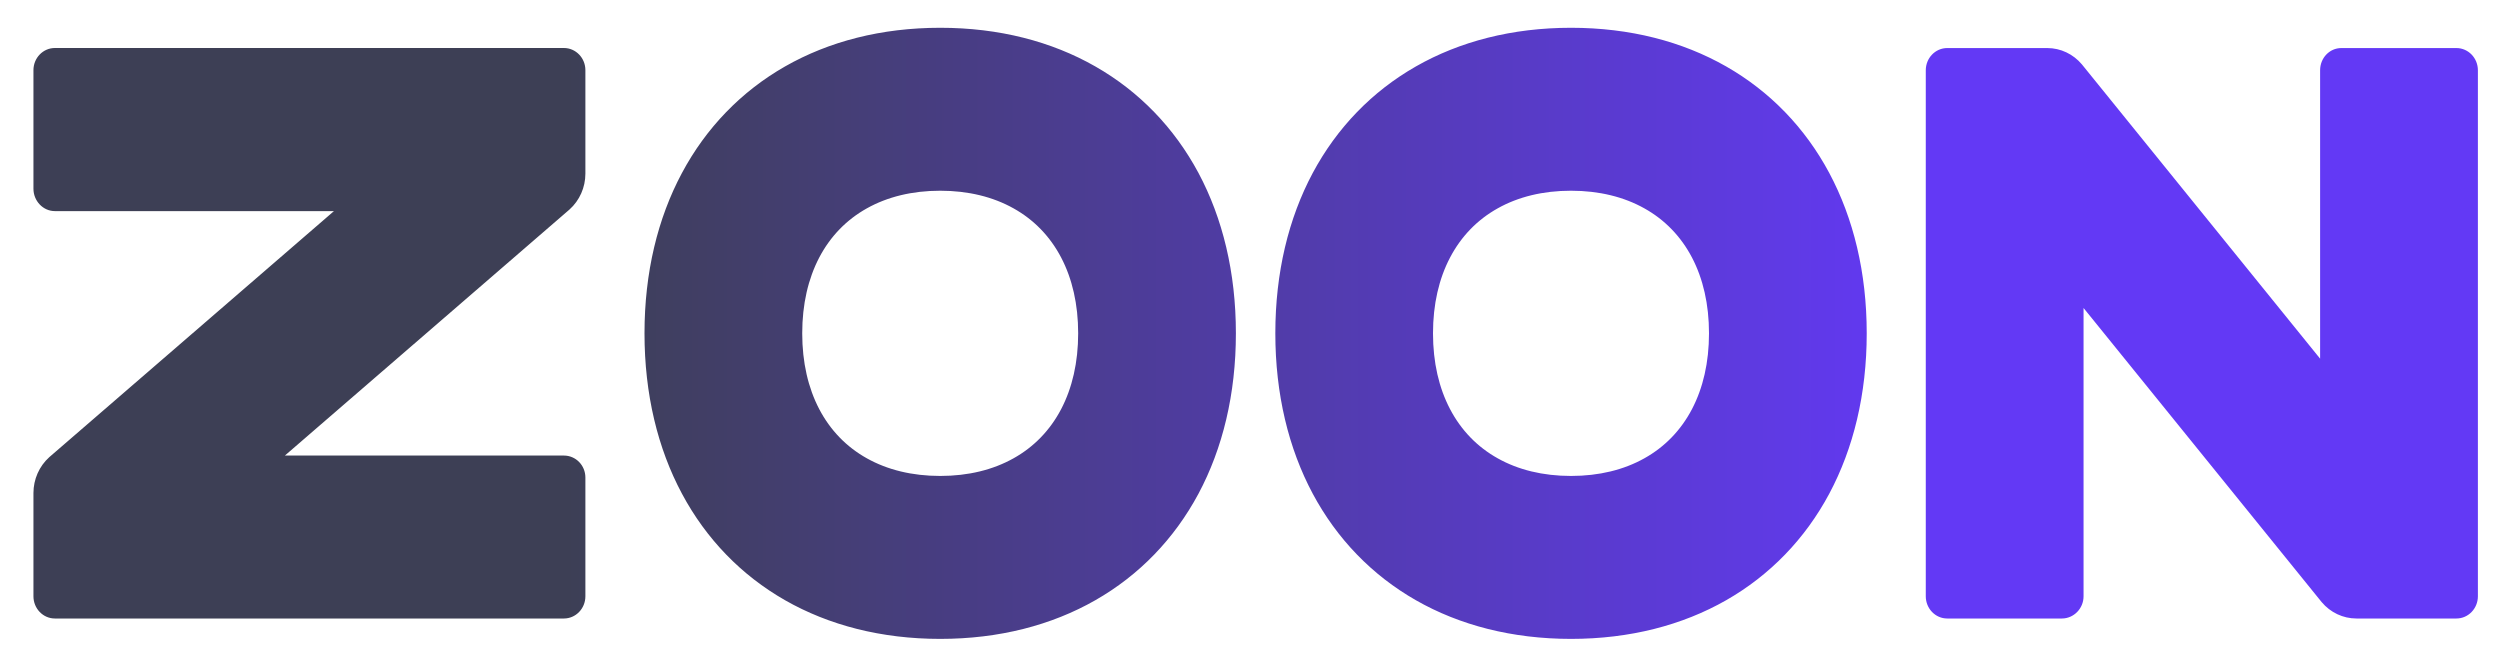 <?xml version="1.0" encoding="UTF-8"?> <svg xmlns="http://www.w3.org/2000/svg" width="45" height="12" viewBox="0 0 45 12" fill="none"><path d="M0.988 0.864H10.15C10.364 0.864 10.537 1.043 10.537 1.263V3.125C10.537 3.373 10.433 3.608 10.251 3.771L5.128 8.2H10.15C10.364 8.2 10.537 8.376 10.537 8.596V10.733C10.537 10.954 10.364 11.133 10.15 11.133H0.988C0.775 11.133 0.602 10.954 0.602 10.733V8.875C0.602 8.627 0.706 8.392 0.887 8.229L6.011 3.8H0.988C0.775 3.8 0.602 3.617 0.602 3.397V1.263C0.602 1.043 0.775 0.864 0.988 0.864ZM16.924 0.5C17.983 0.5 18.928 0.746 19.716 1.196C20.505 1.646 21.137 2.3 21.573 3.114C22.008 3.929 22.246 4.905 22.246 6C22.246 7.095 22.008 8.071 21.573 8.886C21.137 9.7 20.505 10.354 19.716 10.804C18.928 11.254 17.983 11.5 16.924 11.5C15.864 11.5 14.92 11.254 14.131 10.804C13.343 10.354 12.71 9.7 12.275 8.886C11.839 8.071 11.601 7.095 11.601 6C11.601 4.905 11.839 3.929 12.275 3.114C12.71 2.3 13.343 1.646 14.131 1.196C14.92 0.746 15.864 0.5 16.924 0.5ZM16.924 3.433C16.417 3.433 15.972 3.544 15.604 3.75C15.236 3.955 14.945 4.256 14.746 4.636C14.547 5.017 14.44 5.476 14.44 6C14.44 6.524 14.547 6.983 14.746 7.364C14.945 7.744 15.236 8.045 15.604 8.25C15.972 8.456 16.417 8.567 16.924 8.567C17.43 8.567 17.875 8.456 18.243 8.25C18.611 8.045 18.902 7.744 19.101 7.364C19.3 6.983 19.407 6.524 19.407 6C19.407 5.476 19.3 5.017 19.101 4.636C18.902 4.256 18.611 3.955 18.243 3.75C17.875 3.544 17.43 3.433 16.924 3.433ZM28.278 0.5C29.338 0.5 30.282 0.746 31.071 1.196C31.859 1.646 32.492 2.3 32.927 3.114C33.362 3.929 33.601 4.905 33.601 6C33.601 7.095 33.362 8.071 32.927 8.886C32.492 9.7 31.859 10.354 31.071 10.804C30.282 11.254 29.338 11.5 28.278 11.5C27.219 11.5 26.274 11.254 25.486 10.804C24.697 10.354 24.065 9.7 23.629 8.886C23.194 8.071 22.956 7.095 22.956 6C22.956 4.905 23.194 3.929 23.629 3.114C24.065 2.3 24.697 1.646 25.486 1.196C26.274 0.746 27.219 0.5 28.278 0.5ZM28.278 3.433C27.771 3.433 27.326 3.544 26.959 3.75C26.591 3.955 26.3 4.256 26.101 4.636C25.901 5.017 25.794 5.476 25.794 6C25.794 6.524 25.901 6.983 26.101 7.364C26.3 7.744 26.591 8.045 26.959 8.25C27.326 8.456 27.771 8.567 28.278 8.567C28.785 8.567 29.23 8.456 29.598 8.25C29.966 8.045 30.257 7.744 30.456 7.364C30.655 6.983 30.762 6.524 30.762 6C30.762 5.476 30.655 5.017 30.456 4.636C30.257 4.256 29.966 3.955 29.598 3.75C29.23 3.544 28.785 3.433 28.278 3.433ZM44.602 1.265V10.733C44.602 10.954 44.429 11.133 44.215 11.133H42.415C42.175 11.133 41.947 11.025 41.79 10.838L37.504 5.544V10.733C37.504 10.954 37.327 11.133 37.114 11.133H35.05C34.837 11.133 34.664 10.954 34.664 10.733V1.265C34.664 1.044 34.837 0.865 35.05 0.865H36.851C37.091 0.865 37.318 0.973 37.475 1.16L41.762 6.456V1.265C41.762 1.044 41.931 0.865 42.145 0.865H44.215C44.429 0.865 44.602 1.044 44.602 1.265Z" fill="url(#paint0_linear_8795_537)"></path><defs><linearGradient id="paint0_linear_8795_537" x1="34.633" y1="6" x2="10.198" y2="6" gradientUnits="userSpaceOnUse"><stop stop-color="#6339F5"></stop><stop offset="1" stop-color="#3D3F55"></stop></linearGradient></defs></svg> 